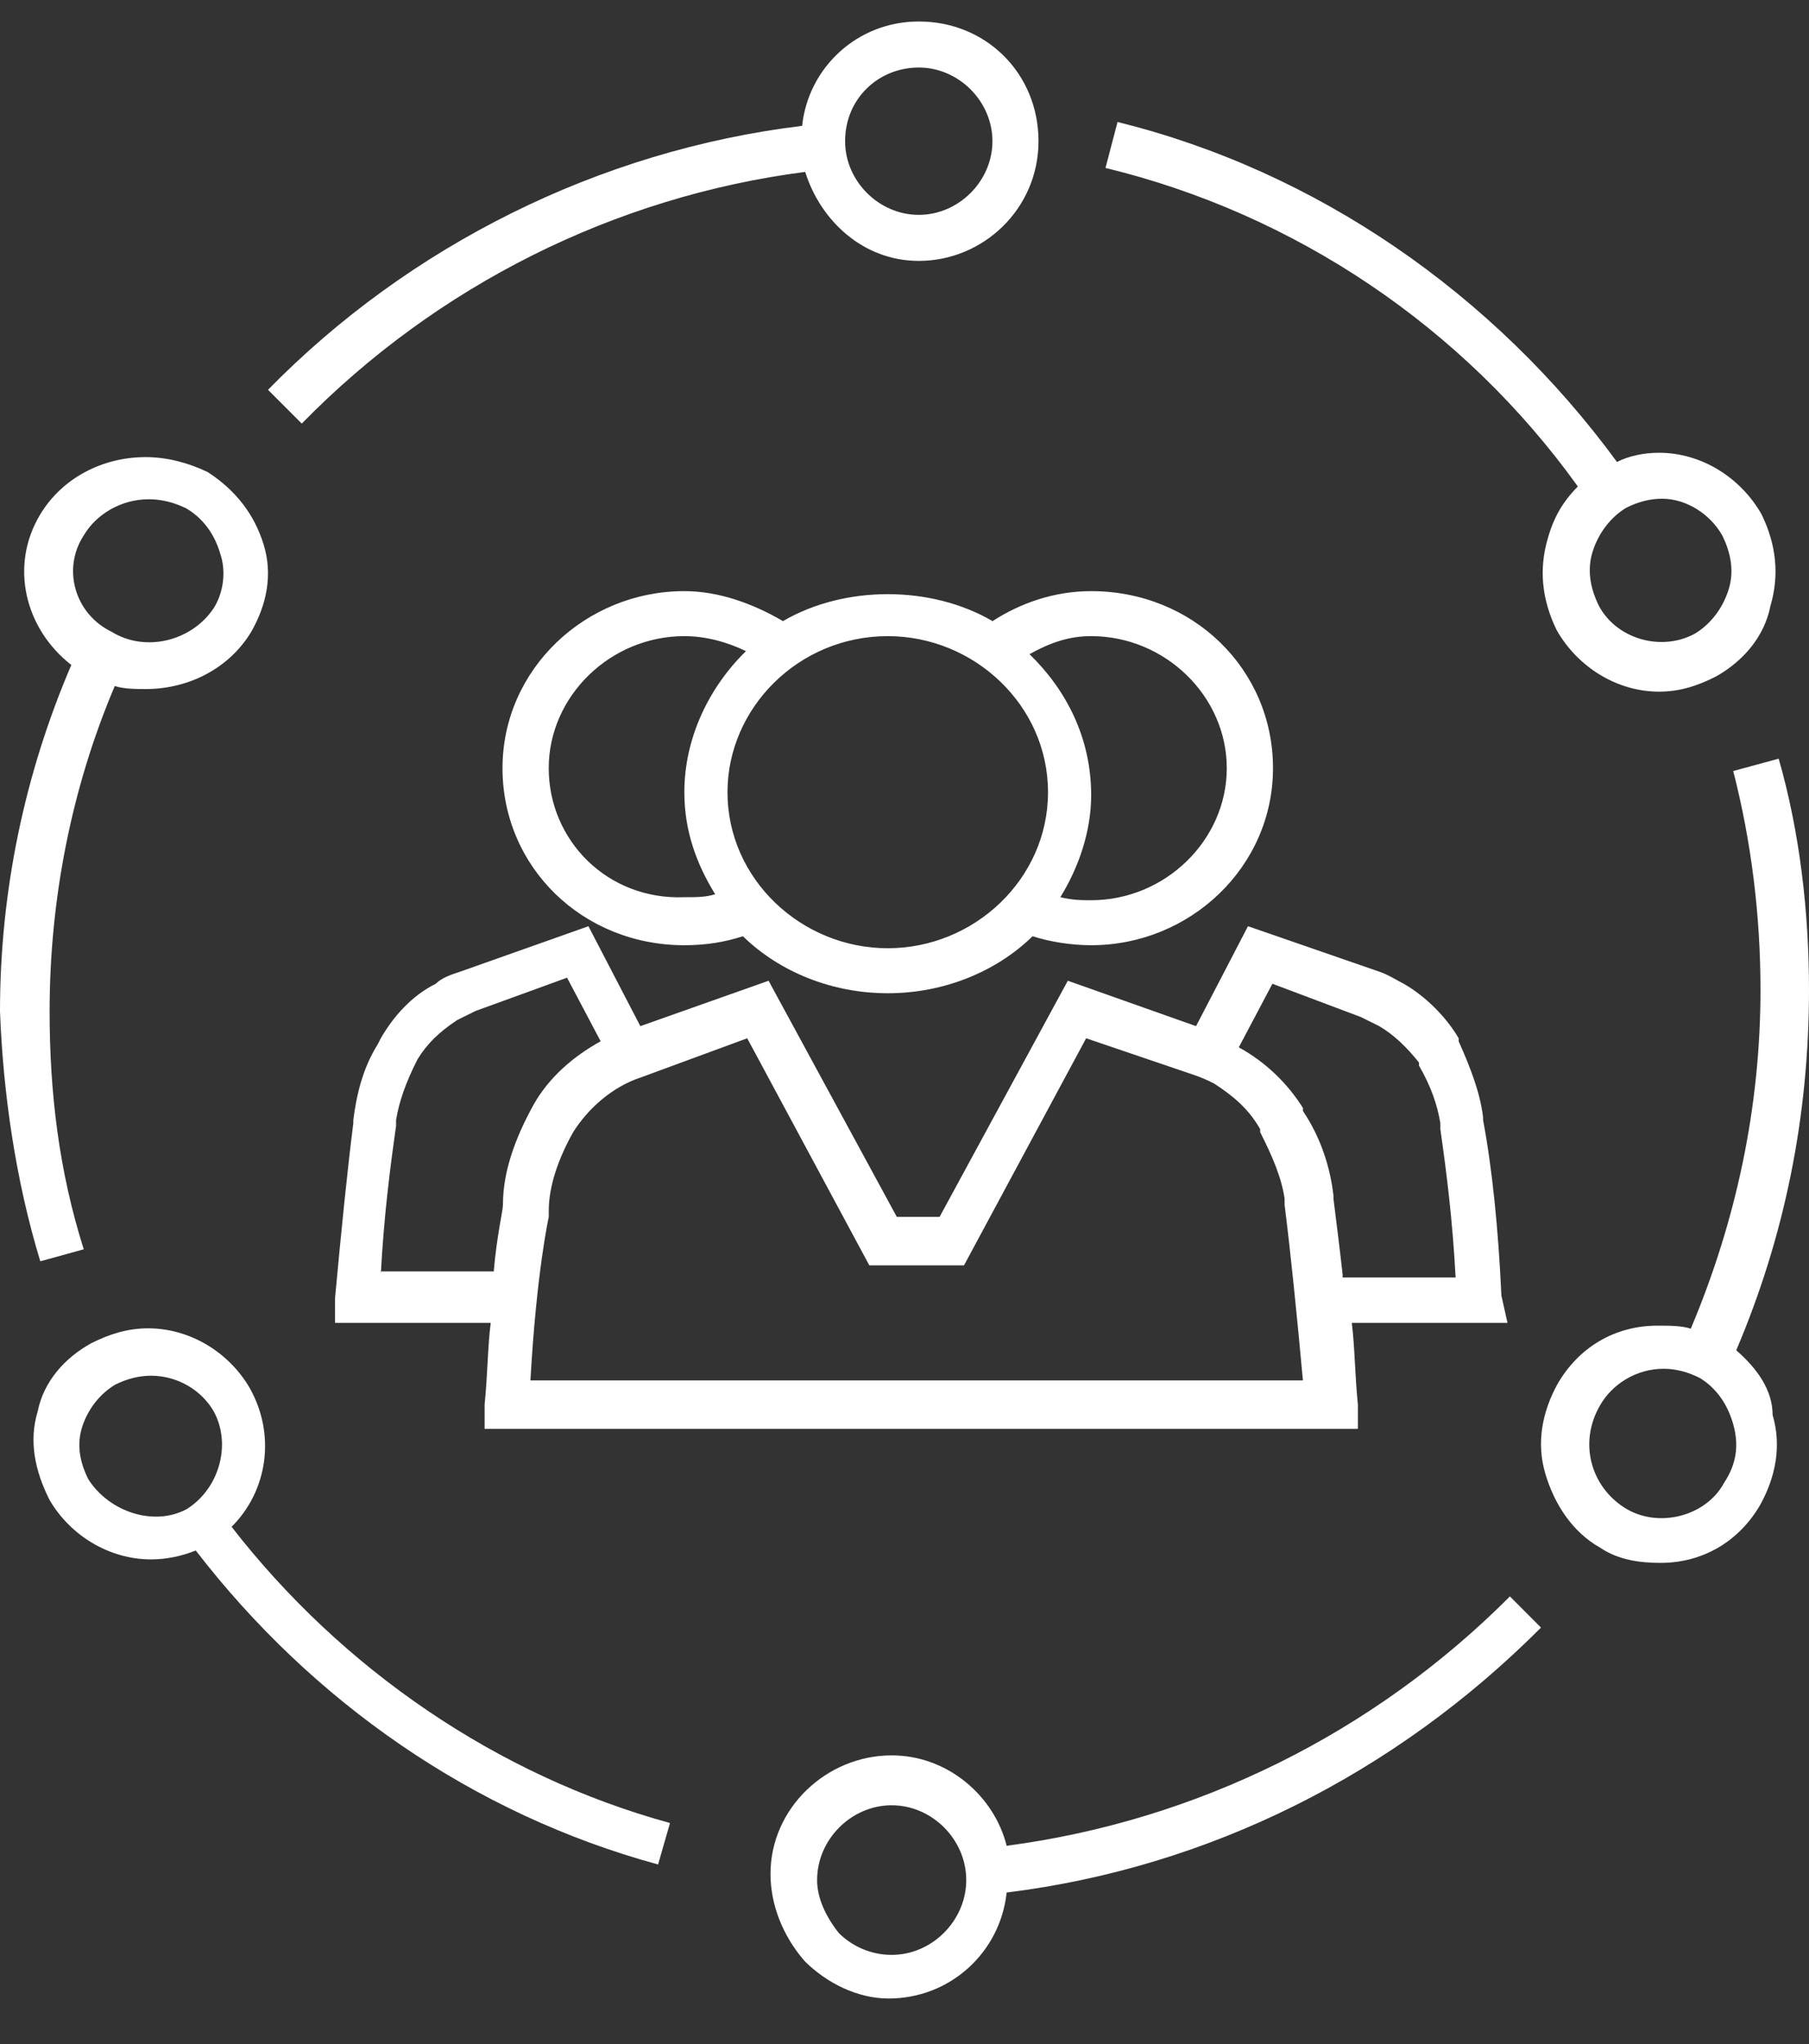 <?xml version="1.0" encoding="UTF-8"?>
<svg width="54px" height="61px" viewBox="0 0 54 61" version="1.1" xmlns="http://www.w3.org/2000/svg" xmlns:xlink="http://www.w3.org/1999/xlink">
    <rect x="0" y="0" width="54" height="61" fill="#333333" stroke="none"/>
    <title>icon-blu-engaement</title>
    <defs>
        <linearGradient x1="111.508%" y1="42.747%" x2="1.715%" y2="59.014%" id="linearGradient-1">
            <stop stop-color="#080141" offset="0%"></stop>
            <stop stop-color="#312783" offset="100%"></stop>
        </linearGradient>
        <linearGradient x1="111.508%" y1="42.747%" x2="1.715%" y2="59.014%" id="linearGradient-2">
            <stop stop-color="#FFFFFF" offset="0%"></stop>
            <stop stop-color="#FFFFFF" offset="100%"></stop>
        </linearGradient>
        <polygon id="path-3" points="0 0 23.777 0 23.777 12.784 0 12.784"></polygon>
        <linearGradient x1="56.834%" y1="23.354%" x2="44.635%" y2="83.114%" id="linearGradient-5">
            <stop stop-color="#080141" offset="0%"></stop>
            <stop stop-color="#312783" offset="100%"></stop>
        </linearGradient>
        <linearGradient x1="56.834%" y1="23.354%" x2="44.635%" y2="83.114%" id="linearGradient-6">
            <stop stop-color="#FFFFFF" offset="0%"></stop>
            <stop stop-color="#FFFFFF" offset="100%"></stop>
        </linearGradient>
        <polygon id="path-7" points="0 0 8.596 0 8.596 24.756 0 24.756"></polygon>
        <linearGradient x1="111.508%" y1="31.104%" x2="1.715%" y2="73.482%" id="linearGradient-9">
            <stop stop-color="#080141" offset="0%"></stop>
            <stop stop-color="#312783" offset="100%"></stop>
        </linearGradient>
        <linearGradient x1="111.508%" y1="31.104%" x2="1.715%" y2="73.482%" id="linearGradient-10">
            <stop stop-color="#FFFFFF" offset="0%"></stop>
            <stop stop-color="#FFFFFF" offset="100%"></stop>
        </linearGradient>
        <polygon id="path-11" points="0 0 23.501 0 23.501 12.595 0 12.595"></polygon>
        <linearGradient x1="111.508%" y1="30.748%" x2="1.715%" y2="73.925%" id="linearGradient-13">
            <stop stop-color="#080141" offset="0%"></stop>
            <stop stop-color="#312783" offset="100%"></stop>
        </linearGradient>
        <linearGradient x1="111.508%" y1="30.748%" x2="1.715%" y2="73.925%" id="linearGradient-14">
            <stop stop-color="#FFFFFF" offset="0%"></stop>
            <stop stop-color="#FFFFFF" offset="100%"></stop>
        </linearGradient>
        <linearGradient x1="111.508%" y1="45.106%" x2="1.715%" y2="56.082%" id="linearGradient-15">
            <stop stop-color="#080141" offset="0%"></stop>
            <stop stop-color="#312783" offset="100%"></stop>
        </linearGradient>
        <linearGradient x1="111.508%" y1="45.106%" x2="1.715%" y2="56.082%" id="linearGradient-16">
            <stop stop-color="#FFFFFF" offset="0%"></stop>
            <stop stop-color="#FFFFFF" offset="100%"></stop>
        </linearGradient>
    </defs>
    <g id="Page-1" stroke="none" stroke-width="1" fill="none" fill-rule="evenodd">
        <g id="Clinica-Baviera" transform="translate(-787, -1207)">
            <g id="icon-blu-engaement" transform="translate(787, 1207)">
                <path d="M27.426,2.015 C28.618,2.015 29.625,3.023 29.625,4.214 C29.625,5.405 28.618,6.412 27.426,6.412 C26.235,6.412 25.227,5.405 25.227,4.214 C25.227,2.931 26.235,2.015 27.426,2.015 L27.426,2.015 Z M9.008,12.641 C13.04,8.519 18.355,5.863 24.036,5.13 C24.494,6.595 25.777,7.786 27.426,7.786 C29.351,7.786 31,6.229 31,4.214 C31,2.199 29.442,0.641 27.426,0.641 C25.594,0.641 24.128,2.015 23.944,3.756 C17.896,4.488 12.215,7.328 8,11.633 L9.008,12.641 Z" id="Fill-1" fill="url(#linearGradient-2)"></path>
                <g id="Group-5" transform="translate(7.221, 0)">
                    <mask id="mask-4" fill="white">
                        <use xlink:href="#path-3"></use>
                    </mask>
                    <g id="Clip-4"></g>
                </g>
                <path d="M2.5,15.978 C2.87,15.349 3.611,14.899 4.444,14.899 C4.814,14.899 5.184,14.989 5.555,15.169 C6.018,15.439 6.388,15.889 6.573,16.518 C6.759,17.057 6.666,17.686 6.388,18.136 C5.74,19.124 4.351,19.484 3.333,18.855 C2.222,18.316 1.852,16.967 2.5,15.978 M1.203,37.641 L2.5,37.282 C1.759,34.945 1.481,32.607 1.481,30.18 C1.481,26.855 2.129,23.529 3.426,20.473 C3.703,20.563 4.073,20.563 4.351,20.563 C5.648,20.563 6.851,19.933 7.499,18.855 C7.962,18.046 8.147,17.147 7.869,16.248 C7.592,15.349 7.036,14.63 6.203,14.09 C5.648,13.821 4.999,13.641 4.351,13.641 C3.055,13.641 1.852,14.27 1.203,15.349 C0.277,16.877 0.741,18.765 2.129,19.844 C0.741,23.079 0,26.585 0,30.18 C0.092,32.607 0.463,35.214 1.203,37.641" id="Fill-6" fill="url(#linearGradient-6)"></path>
                <g id="Group-10" transform="translate(0, 12.985)">
                    <mask id="mask-8" fill="white">
                        <use xlink:href="#path-7"></use>
                    </mask>
                    <g id="Clip-9"></g>
                </g>
                <path d="M2.639,44.149 C2.372,43.619 2.283,43.089 2.461,42.558 C2.639,42.028 2.995,41.586 3.441,41.321 C3.797,41.144 4.153,41.055 4.509,41.055 C5.31,41.055 6.022,41.497 6.378,42.116 C6.913,43.089 6.557,44.415 5.577,45.034 C4.598,45.564 3.262,45.122 2.639,44.149 M6.913,45.564 C7.981,44.503 8.248,42.823 7.447,41.409 C6.823,40.348 5.666,39.641 4.42,39.641 C3.797,39.641 3.262,39.818 2.728,40.083 C1.927,40.525 1.303,41.232 1.126,42.116 C0.858,43 1.036,43.884 1.482,44.768 C2.105,45.829 3.262,46.536 4.509,46.536 C4.954,46.536 5.399,46.448 5.844,46.271 C9.317,50.779 14.124,54.138 19.644,55.641 L20,54.404 C14.836,52.989 10.207,49.807 6.913,45.564" id="Fill-11" fill="url(#linearGradient-10)"></path>
                <path d="M26.617,58.339 L26.617,59.083 L26.617,58.339 C25.968,58.339 25.411,58.059 25.04,57.687 C24.67,57.222 24.391,56.664 24.391,56.106 C24.391,54.896 25.411,53.874 26.617,53.874 C27.823,53.874 28.843,54.896 28.843,56.106 C28.843,57.315 27.823,58.339 26.617,58.339 L26.617,58.339 Z M45.072,47.641 C40.992,51.734 35.705,54.339 30.049,55.083 C29.678,53.594 28.286,52.385 26.617,52.385 C24.67,52.385 23,53.966 23,55.92 C23,56.85 23.371,57.78 24.02,58.525 C24.67,59.176 25.597,59.641 26.524,59.641 C28.379,59.641 29.863,58.246 30.049,56.478 C36.076,55.734 41.641,52.943 46,48.571 L45.072,47.641 Z" id="Fill-15" fill="url(#linearGradient-2)"></path>
                <g id="Group-19" transform="translate(23.324, 48.058)">
                    <mask id="mask-12" fill="white">
                        <use xlink:href="#path-11"></use>
                    </mask>
                    <g id="Clip-18"></g>
                </g>
                <path d="M51.411,15.98 C51.681,16.528 51.771,17.077 51.591,17.625 C51.411,18.173 51.052,18.631 50.603,18.904 C49.615,19.453 48.268,19.087 47.729,18.082 C47.46,17.534 47.37,16.985 47.549,16.437 C47.729,15.889 48.088,15.431 48.537,15.157 C48.897,14.974 49.256,14.883 49.615,14.883 C50.334,14.883 51.052,15.34 51.411,15.98 M47.1,14.518 C46.651,14.974 46.382,15.431 46.202,16.071 C45.933,16.985 46.023,17.899 46.472,18.813 C47.1,19.91 48.268,20.641 49.525,20.641 C50.154,20.641 50.693,20.459 51.231,20.184 C52.04,19.727 52.669,18.996 52.849,18.082 C53.118,17.168 53.028,16.254 52.579,15.34 C51.95,14.243 50.782,13.512 49.525,13.512 C49.076,13.512 48.627,13.603 48.268,13.786 C44.586,8.76 39.287,5.103 33.359,3.641 L33,5.012 C38.658,6.383 43.687,9.765 47.1,14.518" id="Fill-20" fill="url(#linearGradient-14)"></path>
                <path d="M51.466,44.25 C50.923,45.262 49.476,45.63 48.48,44.986 C47.485,44.342 47.123,43.055 47.756,41.951 C48.118,41.308 48.842,40.848 49.657,40.848 C50.019,40.848 50.381,40.94 50.743,41.124 C51.195,41.4 51.557,41.859 51.738,42.503 C51.919,43.147 51.828,43.698 51.466,44.25 M51.828,40.296 C53.276,36.894 54,33.308 54,29.538 C54,27.239 53.729,24.848 53.095,22.641 L51.738,23.009 C52.281,25.124 52.552,27.331 52.552,29.538 C52.552,33.032 51.828,36.434 50.471,39.652 C50.199,39.561 49.837,39.561 49.476,39.561 C48.209,39.561 47.123,40.204 46.49,41.308 C46.037,42.135 45.856,43.055 46.128,43.974 C46.399,44.894 46.942,45.721 47.756,46.181 C48.299,46.549 48.933,46.641 49.566,46.641 C50.833,46.641 51.919,45.997 52.552,44.894 C53.005,44.066 53.186,43.147 52.914,42.227 C52.914,41.491 52.462,40.848 51.828,40.296" id="Fill-24" fill="url(#linearGradient-6)"></path>
                <path d="M32.572,18.984 C34.78,18.984 36.62,20.775 36.62,22.924 C36.62,25.074 34.78,26.865 32.572,26.865 C32.296,26.865 32.02,26.865 31.652,26.775 C32.204,25.88 32.572,24.805 32.572,23.731 C32.572,22.029 31.836,20.596 30.732,19.522 C31.376,19.164 31.928,18.984 32.572,18.984 M26.5,28.298 C23.924,28.298 21.716,26.238 21.716,23.641 C21.716,21.134 23.832,18.984 26.5,18.984 C29.076,18.984 31.284,21.044 31.284,23.641 C31.284,26.238 29.076,28.298 26.5,28.298 M16.38,22.924 C16.38,20.775 18.22,18.984 20.428,18.984 C21.072,18.984 21.716,19.164 22.268,19.432 C21.164,20.507 20.428,22.029 20.428,23.641 C20.428,24.805 20.796,25.79 21.348,26.686 C21.072,26.775 20.796,26.775 20.428,26.775 C18.128,26.865 16.38,25.074 16.38,22.924 M26.5,17.731 C25.396,17.731 24.292,17.999 23.372,18.536 C22.452,17.999 21.44,17.641 20.428,17.641 C17.484,17.641 15,19.97 15,22.924 C15,25.88 17.392,28.208 20.428,28.208 C21.072,28.208 21.624,28.118 22.176,27.94 C23.28,29.014 24.844,29.641 26.5,29.641 C28.156,29.641 29.72,29.014 30.824,27.94 C31.376,28.118 32.02,28.208 32.572,28.208 C35.516,28.208 38,25.88 38,22.924 C38,19.97 35.608,17.641 32.572,17.641 C31.468,17.641 30.456,17.999 29.628,18.536 C28.708,17.999 27.604,17.731 26.5,17.731" id="Fill-28" fill="url(#linearGradient-2)"></path>
                <path d="M40.078,38.033 C39.987,37.219 39.896,36.496 39.805,35.773 L39.805,35.683 C39.714,34.87 39.44,33.966 38.893,33.153 L38.893,33.063 C38.437,32.34 37.799,31.707 36.979,31.255 L37.982,29.358 L40.625,30.352 C40.807,30.442 40.99,30.533 41.172,30.623 C41.628,30.894 41.992,31.255 42.357,31.707 L42.357,31.798 C42.722,32.43 42.904,32.972 42.995,33.515 L42.995,33.695 C43.177,34.96 43.36,36.406 43.451,38.123 L40.078,38.123 L40.078,38.033 Z M15.834,41.195 C16.016,37.942 16.381,36.316 16.381,36.316 L16.381,36.135 C16.381,35.412 16.654,34.599 17.11,33.786 C17.565,33.063 18.295,32.43 19.115,32.159 L22.305,30.985 L25.95,37.762 L28.776,37.762 L32.422,30.985 L35.612,32.069 C35.885,32.159 36.068,32.249 36.25,32.34 C36.797,32.701 37.253,33.063 37.617,33.695 L37.617,33.786 C37.982,34.509 38.255,35.141 38.346,35.773 L38.346,35.954 C38.528,37.4 38.711,39.207 38.893,41.195 L15.834,41.195 Z M11.367,38.033 C11.458,36.316 11.641,34.87 11.823,33.605 L11.823,33.424 C11.914,32.882 12.096,32.34 12.461,31.617 C12.734,31.165 13.099,30.804 13.646,30.442 C13.828,30.352 14.01,30.262 14.193,30.171 L16.927,29.177 L17.93,31.075 C17.11,31.527 16.381,32.159 15.925,32.972 C15.378,33.966 15.013,34.96 15.013,35.954 C15.013,36.135 14.831,36.858 14.739,37.942 L11.367,37.942 L11.367,38.033 Z M44.818,38.665 C44.726,36.677 44.544,34.87 44.271,33.424 L44.271,33.334 C44.18,32.611 43.906,31.888 43.542,31.075 L43.542,30.985 C43.177,30.352 42.539,29.719 41.901,29.358 C41.719,29.268 41.445,29.087 41.172,28.997 L37.253,27.641 L35.703,30.623 L31.875,29.268 L28.047,36.316 L26.771,36.316 L22.943,29.268 L19.115,30.623 L17.565,27.641 L13.737,28.997 C13.464,29.087 13.19,29.177 13.008,29.358 C12.279,29.719 11.732,30.352 11.367,30.985 L11.276,31.165 C10.82,31.888 10.638,32.701 10.547,33.424 L10.547,33.515 C10.365,34.96 10.183,36.768 10,38.756 L10,39.478 L14.648,39.478 C14.557,40.201 14.557,41.014 14.466,41.918 L14.466,42.641 L40.534,42.641 L40.534,41.918 C40.443,41.014 40.443,40.201 40.352,39.478 L45,39.478 L44.818,38.665 Z" id="Fill-32" fill="url(#linearGradient-16)"></path>
            </g>
        </g>
    </g>
</svg>